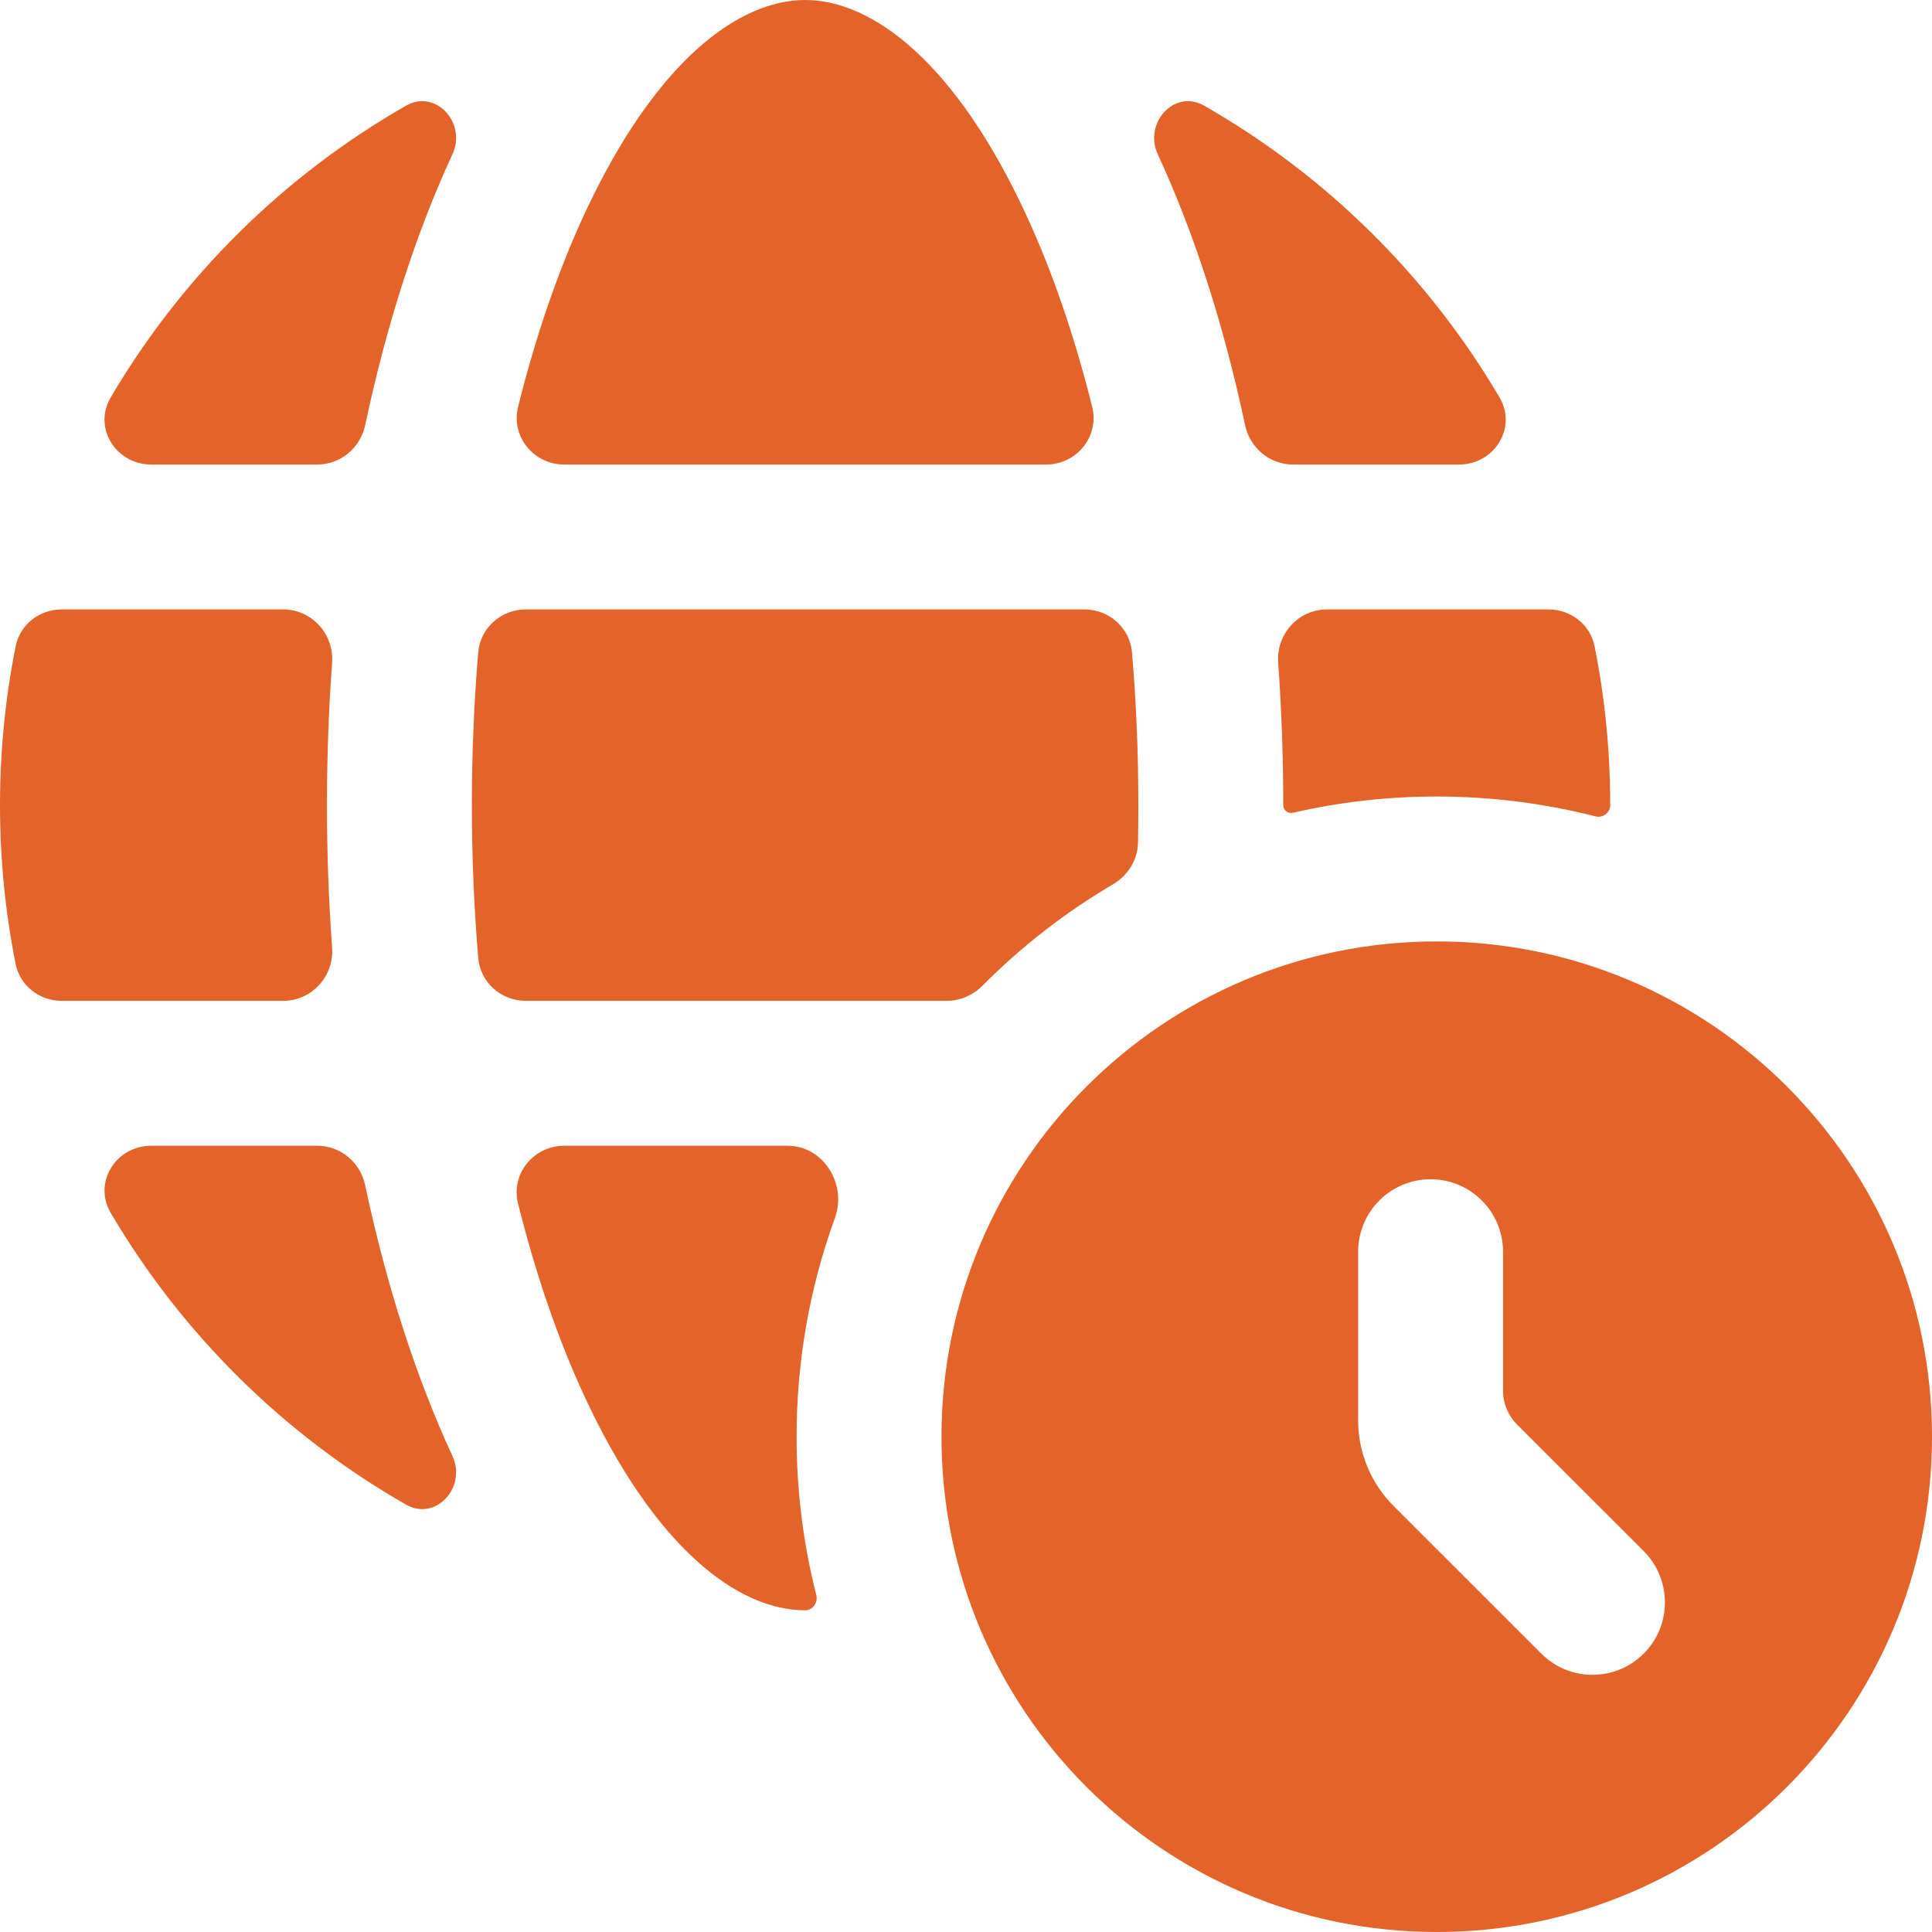 <svg width="29" height="29" viewBox="0 0 29 29" fill="none" xmlns="http://www.w3.org/2000/svg">
<path d="M7.891 9.148C7.521 9.148 7.209 9.426 7.178 9.794C7.116 10.535 7.083 11.301 7.083 12.085C7.083 12.87 7.116 13.636 7.178 14.377C7.209 14.745 7.521 15.023 7.891 15.023H14.212C14.414 15.023 14.605 14.938 14.747 14.796C15.329 14.209 15.987 13.697 16.704 13.275C16.928 13.144 17.076 12.911 17.082 12.652C17.086 12.464 17.087 12.275 17.087 12.085C17.087 11.301 17.055 10.535 16.992 9.794C16.961 9.426 16.649 9.148 16.279 9.148H7.891Z" fill="#E3632A"/>
<path d="M24.17 12.085C24.17 12.2 24.06 12.282 23.949 12.254C23.187 12.06 22.389 11.956 21.566 11.956C20.824 11.956 20.101 12.04 19.407 12.2C19.333 12.217 19.262 12.161 19.262 12.085C19.262 11.36 19.236 10.646 19.186 9.947C19.154 9.519 19.489 9.148 19.918 9.148H23.245C23.578 9.148 23.87 9.374 23.935 9.7C24.09 10.471 24.17 11.269 24.17 12.085Z" fill="#E3632A"/>
<path d="M11.82 17.198C12.361 17.198 12.717 17.775 12.532 18.284C12.16 19.308 11.957 20.413 11.957 21.566C11.957 22.384 12.059 23.179 12.252 23.938C12.281 24.053 12.204 24.171 12.085 24.171C11.082 24.171 9.831 23.247 8.766 20.944C8.379 20.106 8.044 19.137 7.776 18.065C7.665 17.62 8.01 17.198 8.469 17.198H11.82Z" fill="#E3632A"/>
<path d="M4.252 9.148C4.681 9.148 5.016 9.519 4.985 9.947C4.934 10.646 4.908 11.36 4.908 12.085C4.908 12.811 4.934 13.525 4.985 14.224C5.016 14.652 4.681 15.023 4.252 15.023H0.926C0.593 15.023 0.301 14.797 0.235 14.471C0.081 13.7 0 12.902 0 12.085C0 11.269 0.081 10.471 0.235 9.7C0.301 9.374 0.593 9.148 0.926 9.148H4.252Z" fill="#E3632A"/>
<path d="M6.792 21.857C7.008 22.323 6.542 22.84 6.095 22.585C4.263 21.537 2.732 20.024 1.662 18.206C1.393 17.749 1.74 17.198 2.271 17.198H4.761C5.111 17.198 5.409 17.448 5.481 17.79C5.801 19.298 6.245 20.674 6.792 21.857Z" fill="#E3632A"/>
<path d="M17.378 2.314C17.163 1.847 17.628 1.331 18.075 1.586C19.907 2.634 21.439 4.147 22.508 5.965C22.777 6.422 22.43 6.973 21.899 6.973H19.409C19.06 6.973 18.761 6.723 18.689 6.381C18.369 4.873 17.925 3.497 17.378 2.314Z" fill="#E3632A"/>
<path d="M2.271 6.973C1.74 6.973 1.393 6.422 1.662 5.965C2.732 4.147 4.263 2.634 6.095 1.586C6.542 1.331 7.008 1.847 6.792 2.314C6.245 3.497 5.801 4.873 5.482 6.381C5.409 6.723 5.111 6.973 4.761 6.973H2.271Z" fill="#E3632A"/>
<path d="M7.777 6.106C7.666 6.551 8.01 6.973 8.469 6.973H15.702C16.161 6.973 16.505 6.551 16.394 6.106C16.127 5.034 15.791 4.064 15.404 3.227C14.34 0.924 13.088 0 12.085 0C11.082 0 9.831 0.924 8.766 3.227C8.379 4.064 8.044 5.034 7.777 6.106Z" fill="#E3632A"/>
<path fill-rule="evenodd" clip-rule="evenodd" d="M29 21.566C29 25.672 25.672 29 21.566 29C17.46 29 14.132 25.672 14.132 21.566C14.132 17.46 17.46 14.131 21.566 14.131C25.672 14.131 29 17.46 29 21.566ZM22.561 18.789C22.561 18.188 22.074 17.701 21.474 17.701C20.873 17.701 20.386 18.188 20.386 18.789V21.322C20.386 21.802 20.577 22.264 20.917 22.604L23.135 24.821C23.559 25.246 24.248 25.246 24.673 24.821C25.097 24.397 25.097 23.708 24.673 23.283L22.773 21.384C22.637 21.248 22.561 21.064 22.561 20.871V18.789Z" fill="#E3632A"/>
</svg>
